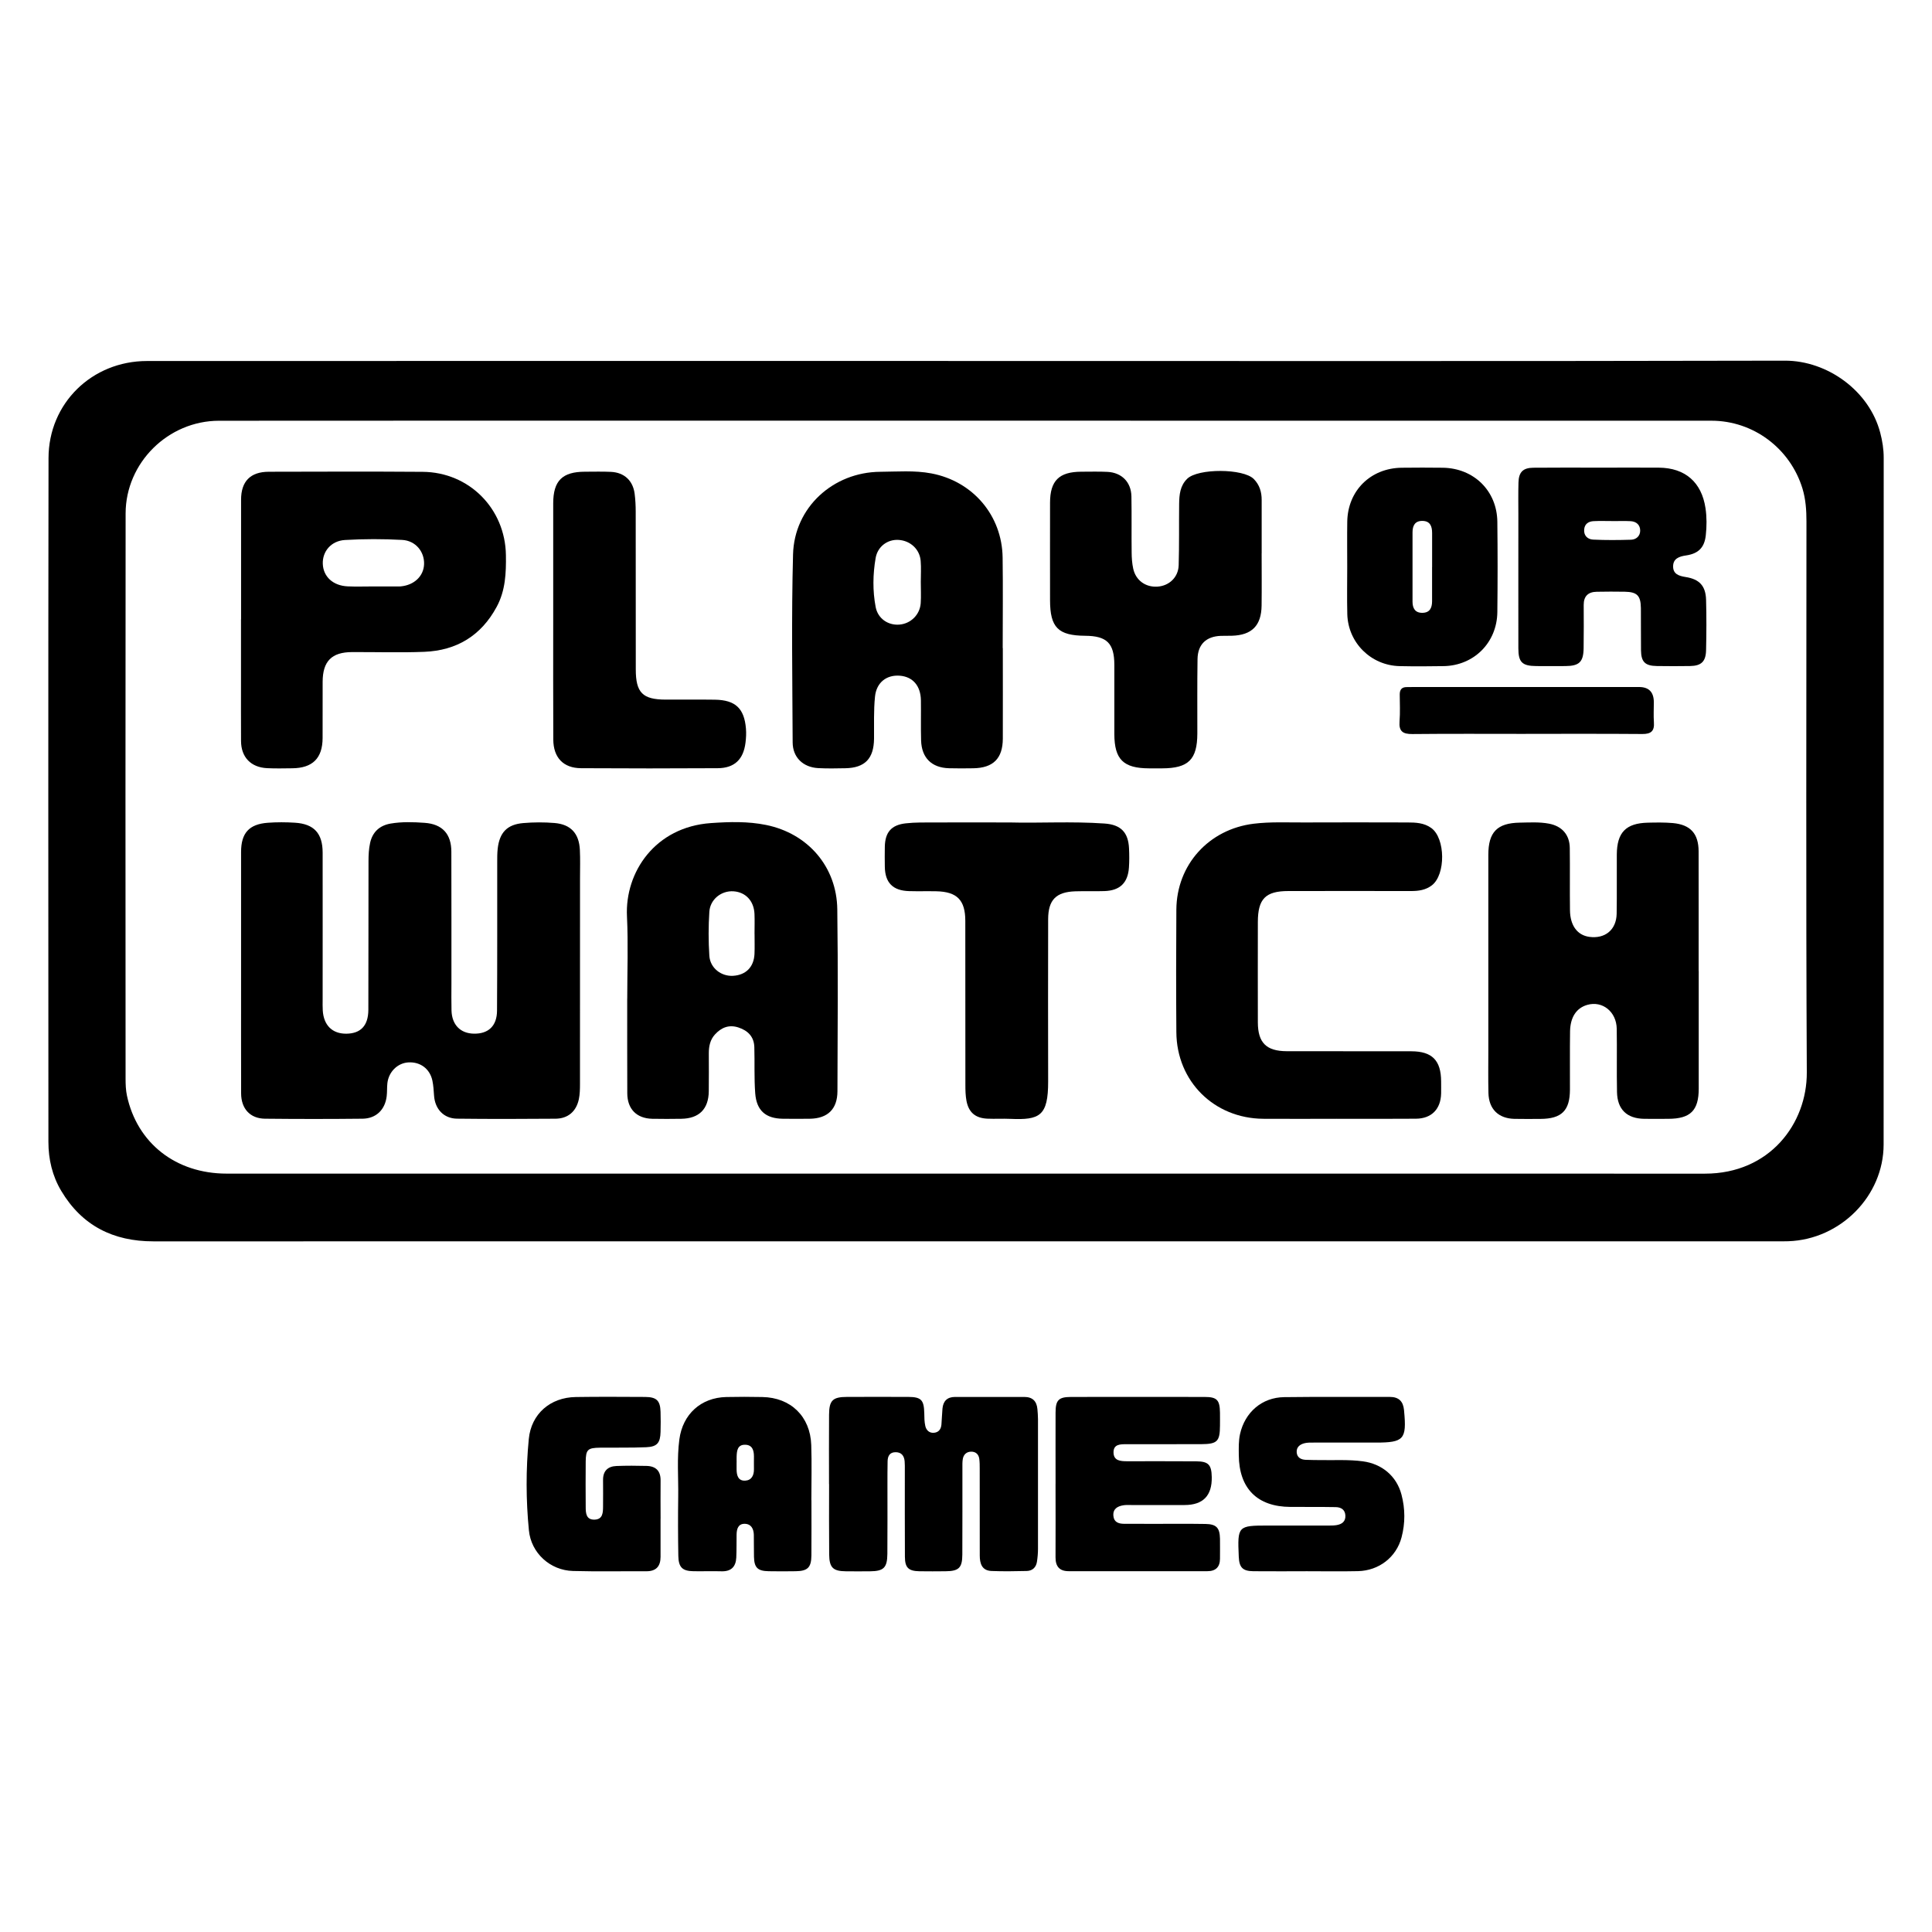 <svg xmlns="http://www.w3.org/2000/svg" id="Layer_1" viewBox="0 0 500 500"><path d="M250.1,93.42c70.61,0,141.22.08,211.83-.08,10.97-.02,21.85,7.78,24.68,18.68.55,2.1.89,4.23.89,6.42-.01,59.25,0,118.5-.02,177.74,0,13.33-11.15,24.58-24.64,25.05-.87.03-1.73.02-2.6.02-140.18,0-280.36,0-420.55.01-10.38,0-18.47-4.05-23.84-13.06-2.32-3.89-3.32-8.19-3.32-12.69-.02-58.99-.06-117.97.03-176.96.02-14.18,11.24-25.11,25.46-25.12,70.7-.03,141.4-.01,212.09-.01ZM250.05,108.87c-19.61,0-39.21,0-58.82,0-44.85,0-89.71-.02-134.56.02-13.16.01-24.14,10.87-24.16,23.98-.06,48.76-.03,97.51-.01,146.27,0,1.47.05,2.97.35,4.39,2.63,12.32,12.65,20.2,25.8,20.2,127.53.02,255.06,0,382.6.01,16.77,0,26.41-12.97,26.35-26.19-.24-47.54-.09-95.08-.09-142.63,0-2.87-.19-5.71-1.03-8.48-3.17-10.37-12.7-17.56-23.56-17.56-64.29-.02-128.57,0-192.86-.01Z"></path><path d="M214.55,384.07c0-5.99-.04-11.97.01-17.96.03-3.71.95-4.58,4.65-4.59,5.29-.01,10.58-.02,15.87,0,3.33.02,4.04.79,4.12,4.19.02,1.12.02,2.27.27,3.35.25,1.08,1.04,1.86,2.26,1.74,1.22-.11,1.81-.96,1.91-2.12.12-1.38.14-2.77.27-4.15.18-1.93,1.24-3,3.23-3,5.99,0,11.97,0,17.96,0,2.11,0,3.2,1.09,3.38,3.14.08.86.14,1.73.15,2.59,0,11.19.01,22.38,0,33.57,0,1.12-.1,2.25-.27,3.36-.23,1.47-1.19,2.35-2.66,2.38-3.03.07-6.07.12-9.1,0-2.49-.1-3.04-1.93-3.04-4.03,0-7.46,0-14.92-.01-22.38,0-.87,0-1.74-.11-2.6-.16-1.2-.93-1.89-2.12-1.87-1.17.02-1.95.73-2.15,1.9-.13.76-.1,1.56-.1,2.34,0,7.46.01,14.92-.02,22.38-.01,3.44-.9,4.3-4.33,4.33-2.26.02-4.51.04-6.77,0-2.84-.05-3.75-.92-3.76-3.76-.04-7.46-.02-14.92-.02-22.38,0-.78.02-1.57-.05-2.34-.13-1.37-.8-2.31-2.28-2.33-1.57-.03-2.11.99-2.13,2.37-.04,1.99-.04,3.99-.04,5.98,0,5.99.03,11.97-.02,17.96-.03,3.59-.96,4.48-4.46,4.51-2.08.02-4.16.02-6.25,0-3.34-.03-4.31-.93-4.35-4.35-.06-6.07-.02-12.14-.02-18.22Z"></path><path d="M273.18,384.05c0-6.16-.02-12.32,0-18.48.01-3.23.79-4.03,3.98-4.04,11.54-.02,23.08-.02,34.61,0,3.19,0,3.91.79,3.96,4.06.02,1.13,0,2.26,0,3.38-.02,4.08-.7,4.76-4.9,4.78-6.42.02-12.84,0-19.26.01-1.58,0-3.44-.06-3.39,2.18.05,2.12,1.82,2.22,3.45,2.23,5.99,0,11.97-.02,17.96.02,3.14.02,3.95.87,4.01,4.05q.15,7.26-7.04,7.26c-4.6,0-9.2,0-13.79,0-.69,0-1.4-.05-2.08.07-1.5.25-2.69.94-2.55,2.7.13,1.66,1.32,2.08,2.77,2.09,2.69,0,5.38.01,8.07.01,4.34,0,8.68-.04,13.01.03,2.81.05,3.68.99,3.74,3.82.03,1.73,0,3.47,0,5.2-.01,2.14-1.13,3.2-3.24,3.2-11.97,0-23.94,0-35.92,0-2.41,0-3.41-1.26-3.4-3.59.03-6.33.01-12.67,0-19Z"></path><path d="M337.91,406.64c-4.51,0-9.02.03-13.53-.01-2.79-.03-3.67-.96-3.79-3.78-.35-7.93-.24-8.04,7.56-8.04,5.12,0,10.23,0,15.35,0,.78,0,1.57.02,2.33-.1,1.44-.22,2.46-.93,2.35-2.56-.11-1.52-1.2-2.09-2.51-2.11-3.9-.07-7.8-.03-11.7-.05-8.59-.04-13.31-4.77-13.37-13.42-.01-1.82-.08-3.63.32-5.44,1.26-5.63,5.66-9.48,11.42-9.55,9.1-.12,18.21-.02,27.31-.06,2.37-.01,3.5,1.17,3.71,3.42,0,.09.01.17.02.26.69,7.3-.07,8.14-7.31,8.14-5.38,0-10.75,0-16.13,0-.78,0-1.58-.02-2.32.16-1.17.29-2.12.98-2.04,2.33.08,1.37,1.08,1.91,2.32,1.97,1.3.07,2.6.04,3.9.07,3.64.06,7.28-.17,10.91.32,4.93.65,8.73,3.82,9.99,8.61.97,3.66.99,7.39.02,11.06-1.35,5.13-5.84,8.63-11.29,8.75-4.51.1-9.02.02-13.53.02v.02Z"></path><path d="M210,388.24c0,4.77.03,9.53-.01,14.3-.03,3.13-.96,4.04-4.03,4.09-2.34.04-4.68.04-7.02,0-2.86-.05-3.74-.91-3.81-3.71-.05-1.91,0-3.81-.04-5.72-.04-1.55-.7-2.83-2.39-2.84-1.67,0-2.04,1.34-2.07,2.75-.03,1.99.01,3.99-.08,5.98-.11,2.38-1.32,3.63-3.82,3.56-2.42-.07-4.85.02-7.28-.02-2.84-.05-3.85-.99-3.9-3.99-.09-5.11-.1-10.23-.03-15.34.07-4.93-.36-9.88.3-14.8.87-6.52,5.59-10.8,12.12-10.95,3.12-.07,6.24-.06,9.36,0,7.34.13,12.4,5.02,12.65,12.41.16,4.76.03,9.53.03,14.3h.02ZM190.63,378.51c0,.61,0,1.21,0,1.82.02,1.53.42,2.95,2.23,2.86,1.64-.09,2.28-1.36,2.26-2.95-.02-1.13,0-2.25,0-3.38-.01-1.52-.42-2.89-2.19-2.96-2.06-.08-2.24,1.5-2.29,3.05-.02.52,0,1.04,0,1.56Z"></path><path d="M170.95,393.06c0,3.3.01,6.59,0,9.89-.01,2.42-1.16,3.7-3.67,3.69-6.33-.03-12.67.1-18.99-.07-5.92-.16-10.84-4.64-11.41-10.52-.77-7.86-.79-15.77-.03-23.63.63-6.52,5.57-10.78,12.16-10.87,5.98-.09,11.97-.05,17.95-.02,2.97.02,3.91.95,3.99,3.86.05,1.73.05,3.47,0,5.2-.07,2.82-.88,3.83-3.69,3.95-3.98.17-7.98.07-11.97.12-3.19.04-3.67.49-3.71,3.59-.04,3.9-.02,7.81,0,11.71,0,1.62.09,3.39,2.3,3.32,2.16-.07,2.18-1.85,2.19-3.46.01-2.26.03-4.51,0-6.77-.03-2.37,1.23-3.56,3.47-3.65,2.6-.1,5.2-.09,7.8-.02,2.39.06,3.65,1.29,3.62,3.78-.04,3.3,0,6.59,0,9.89h-.02Z"></path><path d="M62.39,251.21c0-10.24,0-20.47,0-30.71,0-4.91,2.07-7.22,6.94-7.57,2.33-.17,4.69-.16,7.02-.01,4.92.31,7.14,2.75,7.15,7.72.02,12.67,0,25.33,0,38,0,.95-.03,1.91.03,2.86.24,3.85,2.46,6.04,6.08,6.02,3.72-.03,5.7-2.06,5.72-6.18.05-12.84,0-25.68.04-38.52,0-1.55.08-3.14.41-4.65.61-2.82,2.43-4.53,5.3-5.03,2.93-.5,5.89-.4,8.83-.19,4.57.33,6.89,2.87,6.9,7.46.04,11.45.01,22.9.02,34.35,0,2.26-.04,4.51.02,6.77.11,3.69,2.3,5.92,5.79,5.98,3.75.07,5.97-1.99,5.99-5.95.08-12.75.04-25.51.05-38.26,0-1.21-.01-2.44.12-3.64.47-4.21,2.45-6.3,6.63-6.65,2.67-.23,5.38-.24,8.05-.02,4.22.34,6.38,2.69,6.59,6.95.12,2.42.04,4.86.04,7.29,0,17.78,0,35.57-.01,53.35,0,1.29-.03,2.62-.29,3.88-.67,3.17-2.8,5.03-6.03,5.06-8.5.07-17,.09-25.5-.01-3.46-.04-5.72-2.51-5.95-5.99-.09-1.29-.16-2.6-.43-3.87-.66-3.07-3.15-4.89-6.24-4.7-2.78.17-5.09,2.45-5.41,5.41-.12,1.12-.04,2.26-.18,3.38-.43,3.48-2.75,5.74-6.25,5.78-8.41.09-16.83.09-25.24,0-3.84-.04-6.17-2.58-6.18-6.55-.03-10.58-.01-21.17-.01-31.75Z"></path><path d="M162.33,258.49c0-7.11.27-14.24-.07-21.34-.55-11.43,7.27-23.14,21.75-24.14,4.77-.33,9.55-.47,14.26.49,10.82,2.2,18.28,10.81,18.42,21.83.21,15.7.1,31.4.04,47.1-.02,4.63-2.55,7.03-7.13,7.1-2.34.03-4.68.03-7.03,0-4.38-.06-6.78-2.09-7.12-6.58-.3-3.97-.11-7.97-.23-11.96-.08-2.67-1.64-4.27-4.11-5.08-2.46-.81-4.45.02-6.08,1.81-1.23,1.34-1.59,3.03-1.59,4.83.01,3.3.03,6.59-.01,9.89-.06,4.59-2.5,7.03-7.1,7.1-2.52.04-5.03.05-7.55,0-4.02-.1-6.42-2.51-6.44-6.58-.04-8.15-.01-16.31-.02-24.46ZM195.27,241.71c0-1.73.06-3.46-.01-5.19-.14-3.35-2.28-5.63-5.41-5.85-3.12-.22-6.06,2.04-6.27,5.29-.25,3.79-.25,7.62,0,11.41.21,3.16,3.06,5.34,6.11,5.17,3.32-.18,5.41-2.26,5.57-5.64.08-1.73.01-3.46.02-5.19Z"></path><path d="M259.53,167.73c0,7.81.02,15.61,0,23.42-.02,5.16-2.5,7.61-7.69,7.68-2.08.03-4.17.05-6.25-.01-4.48-.13-7.07-2.68-7.21-7.18-.1-3.47,0-6.94-.05-10.41-.06-3.76-2.12-6.11-5.48-6.36-3.39-.25-6.02,1.72-6.4,5.41-.37,3.61-.21,7.27-.25,10.91-.06,5.13-2.35,7.53-7.42,7.63-2.34.05-4.69.09-7.02-.03-3.91-.21-6.6-2.76-6.62-6.65-.07-16.22-.33-32.45.1-48.66.32-12.16,10.37-21.3,22.58-21.38,4.41-.03,8.84-.41,13.23.42,10.71,2.03,18.28,10.85,18.43,21.78.11,7.81.02,15.61.02,23.42h.02ZM238.3,150.63c0-1.82.12-3.65-.03-5.46-.24-3.02-2.66-5.24-5.69-5.44-2.86-.19-5.45,1.68-5.97,4.7-.72,4.2-.79,8.47.01,12.67.57,2.99,3.2,4.76,6.09,4.55,2.96-.21,5.36-2.54,5.57-5.55.12-1.81.02-3.64.02-5.46Z"></path><path d="M439.63,251.26c0,10.15.01,20.3,0,30.45,0,5.71-2.15,7.82-7.87,7.84-2.08,0-4.16.03-6.25,0-4.46-.07-6.94-2.42-7.03-6.91-.11-5.46.02-10.93-.07-16.39-.07-4.43-3.71-7.31-7.62-6.19-2.8.8-4.4,3.16-4.46,6.88-.07,5.03-.01,10.06-.03,15.09-.02,5.39-2.15,7.51-7.6,7.54-2.26.01-4.51.04-6.77-.01-4.13-.09-6.62-2.52-6.72-6.67-.09-3.73-.03-7.46-.03-11.19,0-16.83,0-33.66,0-50.48,0-5.87,2.29-8.23,8.15-8.32,2.51-.04,5.03-.21,7.53.26,3.38.64,5.36,2.86,5.4,6.3.07,5.38-.02,10.76.05,16.13.05,3.97,1.93,6.45,5.01,6.87,4.08.55,6.99-1.83,7.07-5.97.09-5.12,0-10.24.04-15.35.04-5.7,2.35-8.09,8.01-8.23,2.17-.05,4.35-.09,6.5.1,4.56.42,6.65,2.74,6.66,7.33.03,10.32,0,20.64.01,30.97Z"></path><path d="M62.39,160.3c0-10.32-.01-20.65,0-30.97,0-4.77,2.42-7.23,7.18-7.24,13.27-.03,26.55-.08,39.82.02,12.04.09,21.36,9.54,21.54,21.54.07,4.64-.11,9.18-2.39,13.4-4.02,7.46-10.36,11.3-18.71,11.64-6.24.25-12.49.04-18.74.07-5.25.02-7.57,2.36-7.59,7.68-.02,4.86,0,9.72-.01,14.57-.02,5.22-2.59,7.77-7.87,7.82-2.17.02-4.34.08-6.51-.03-4.19-.21-6.71-2.84-6.73-7.02-.03-5.29-.01-10.58-.01-15.88,0-5.21,0-10.41,0-15.62ZM96.48,151.78c2.25,0,4.51,0,6.76,0,.17,0,.35-.01.52-.03,3.46-.34,5.88-2.66,5.99-5.73.12-3.22-2.17-6.1-5.67-6.29-4.92-.27-9.88-.27-14.8.02-3.62.22-5.87,3-5.74,6.19.13,3.31,2.65,5.64,6.44,5.81,2.16.1,4.33.02,6.5.02Z"></path><path d="M345.92,289.54c-6.33,0-12.66.05-18.99,0-12.74-.1-22.4-9.69-22.49-22.4-.08-10.58-.07-21.15,0-31.73.08-11.64,8.42-20.8,19.99-22.23,4.32-.53,8.66-.31,12.99-.33,8.93-.04,17.86-.02,26.79,0,2.18,0,4.36.09,6.22,1.45,3.66,2.67,3.74,12.03.15,14.81-1.6,1.24-3.45,1.49-5.4,1.49-10.58-.01-21.15-.02-31.73,0-5.94,0-7.91,2.01-7.92,8.01-.01,8.67-.02,17.34,0,26.01.02,5.24,2.2,7.41,7.46,7.43,10.75.02,21.5,0,32.25.02,5.4.01,7.7,2.36,7.72,7.8,0,1.04.02,2.08,0,3.12-.09,4.03-2.46,6.49-6.49,6.53-6.85.06-13.7.02-20.55.02Z"></path><path d="M326.51,143.21c0,4.51.05,9.02-.01,13.53-.07,5.18-2.54,7.64-7.68,7.79-.95.03-1.91,0-2.86.03-3.8.14-5.98,2.2-6.04,6.01-.1,6.42-.04,12.83-.05,19.25-.02,6.75-2.3,9.01-9.11,9.03-1.13,0-2.25,0-3.38,0-6.65-.02-8.97-2.3-8.99-8.87-.01-5.98.01-11.97,0-17.95-.02-5.55-1.94-7.45-7.53-7.49-7.03-.05-9.1-2.15-9.11-9.2,0-8.41-.02-16.82,0-25.24.01-5.71,2.35-8,8.09-8.02,2.25,0,4.51-.07,6.76.04,3.7.18,6.14,2.65,6.21,6.34.09,4.85,0,9.71.06,14.57.01,1.38.11,2.78.4,4.12.66,3.05,3.2,4.87,6.28,4.67,3.02-.2,5.4-2.41,5.49-5.54.16-5.29.06-10.58.12-15.87.03-2.36.24-4.7,2.08-6.5,2.78-2.73,14.51-2.7,17.24.06,1.49,1.5,2.05,3.38,2.04,5.45,0,.17,0,.35,0,.52,0,4.42,0,8.85,0,13.27Z"></path><path d="M261.36,212.85c7.36.21,15.95-.32,24.52.28,4.19.3,6.11,2.27,6.31,6.42.08,1.64.09,3.3-.02,4.94-.26,3.98-2.32,5.98-6.31,6.12-2.51.09-5.03-.02-7.54.06-5.03.16-7.05,2.22-7.06,7.24-.02,13.96-.04,27.93,0,41.89.03,9.08-2.21,10.08-9.77,9.76-1.99-.09-3.99.04-5.98-.05-3.09-.15-4.82-1.61-5.39-4.63-.25-1.35-.28-2.76-.28-4.14-.02-14.14,0-28.27-.02-42.41,0-5.4-2.14-7.56-7.53-7.67-2.34-.05-4.68.03-7.02-.04-4.2-.12-6.21-2.16-6.28-6.3-.03-1.73-.03-3.47,0-5.2.08-3.72,1.67-5.62,5.41-6.04,2.49-.28,5.02-.22,7.53-.23,6.07-.03,12.14,0,19.44,0Z"></path><path d="M143.17,160.43c0-10.06-.01-20.12,0-30.17.01-5.85,2.36-8.17,8.22-8.18,2.25,0,4.51-.07,6.76.04,3.41.18,5.65,2.26,6.09,5.63.2,1.54.28,3.11.28,4.67.02,13.61,0,27.23.02,40.84,0,6.01,1.77,7.78,7.72,7.8,4.25.01,8.5-.04,12.75.02,5.29.08,7.6,2.23,8.04,7.47.1,1.2.04,2.43-.11,3.62-.53,4.37-2.86,6.61-7.19,6.64-11.79.07-23.58.07-35.38,0-4.58-.03-7.16-2.74-7.18-7.43-.05-10.32-.02-20.64-.02-30.95Z"></path><path d="M413.71,121.03c5.2,0,10.4-.04,15.61,0,6.81.06,11.06,3.78,12.06,10.48.35,2.33.33,4.68.08,7-.34,3.2-1.91,4.77-5.12,5.24-1.79.26-3.37.82-3.34,2.89.02,1.93,1.5,2.42,3.22,2.69,3.61.56,5.21,2.31,5.31,5.91.12,4.33.1,8.67,0,13-.06,2.98-1.23,4.08-4.14,4.13-2.86.05-5.72.04-8.58,0-3.05-.05-4.08-1.04-4.12-4.05-.05-3.64.01-7.28-.03-10.92-.04-3.26-.97-4.2-4.17-4.26-2.43-.04-4.86-.04-7.28.01-2.18.04-3.36,1.13-3.35,3.4.02,3.73.03,7.46-.02,11.18-.05,3.59-1.12,4.62-4.69,4.65-2.51.02-5.03.02-7.54,0-3.67-.03-4.66-.97-4.66-4.6-.02-11.53,0-23.06,0-34.59,0-2.77-.05-5.55.03-8.32.07-2.68,1.17-3.8,3.85-3.82,5.63-.06,11.27-.02,16.91-.02ZM417.36,134.85c-1.64,0-3.28-.06-4.92.02-1.35.06-2.35.73-2.46,2.18-.13,1.6.93,2.53,2.31,2.6,3.27.16,6.56.13,9.83.03,1.31-.04,2.34-.93,2.36-2.32.01-1.49-.96-2.39-2.46-2.48-1.55-.08-3.11-.02-4.66-.02Z"></path><path d="M348.66,146.7c0-3.9-.05-7.8.01-11.7.13-8.02,6.03-13.85,14.08-13.95,3.55-.04,7.11-.05,10.66,0,8.03.12,14.01,5.99,14.1,13.97.09,7.8.09,15.6,0,23.41-.1,7.87-6.04,13.81-13.86,13.96-3.81.07-7.63.08-11.44,0-7.41-.17-13.34-6.06-13.53-13.45-.1-4.07-.02-8.15-.02-12.22,0,0,0,0-.01,0ZM370.63,146.79c0-2.95,0-5.89,0-8.84,0-1.76-.51-3.15-2.58-3.14-1.92.01-2.49,1.31-2.49,2.97-.01,5.98-.01,11.96,0,17.94,0,1.69.67,2.91,2.57,2.88,1.92-.03,2.48-1.3,2.49-2.97.01-2.95,0-5.89,0-8.84Z"></path><path d="M394.89,189.93c-9.79,0-19.59-.06-29.38.04-2.42.02-3.51-.67-3.31-3.24.18-2.33.07-4.68.05-7.02,0-1.3.59-1.92,1.89-1.89.61.01,1.21-.02,1.82-.02,19.41,0,38.82,0,58.23,0q3.81,0,3.82,3.94c0,1.73-.1,3.47.02,5.2.17,2.26-.75,3.04-3,3.02-10.05-.08-20.1-.04-30.16-.04Z"></path></svg>